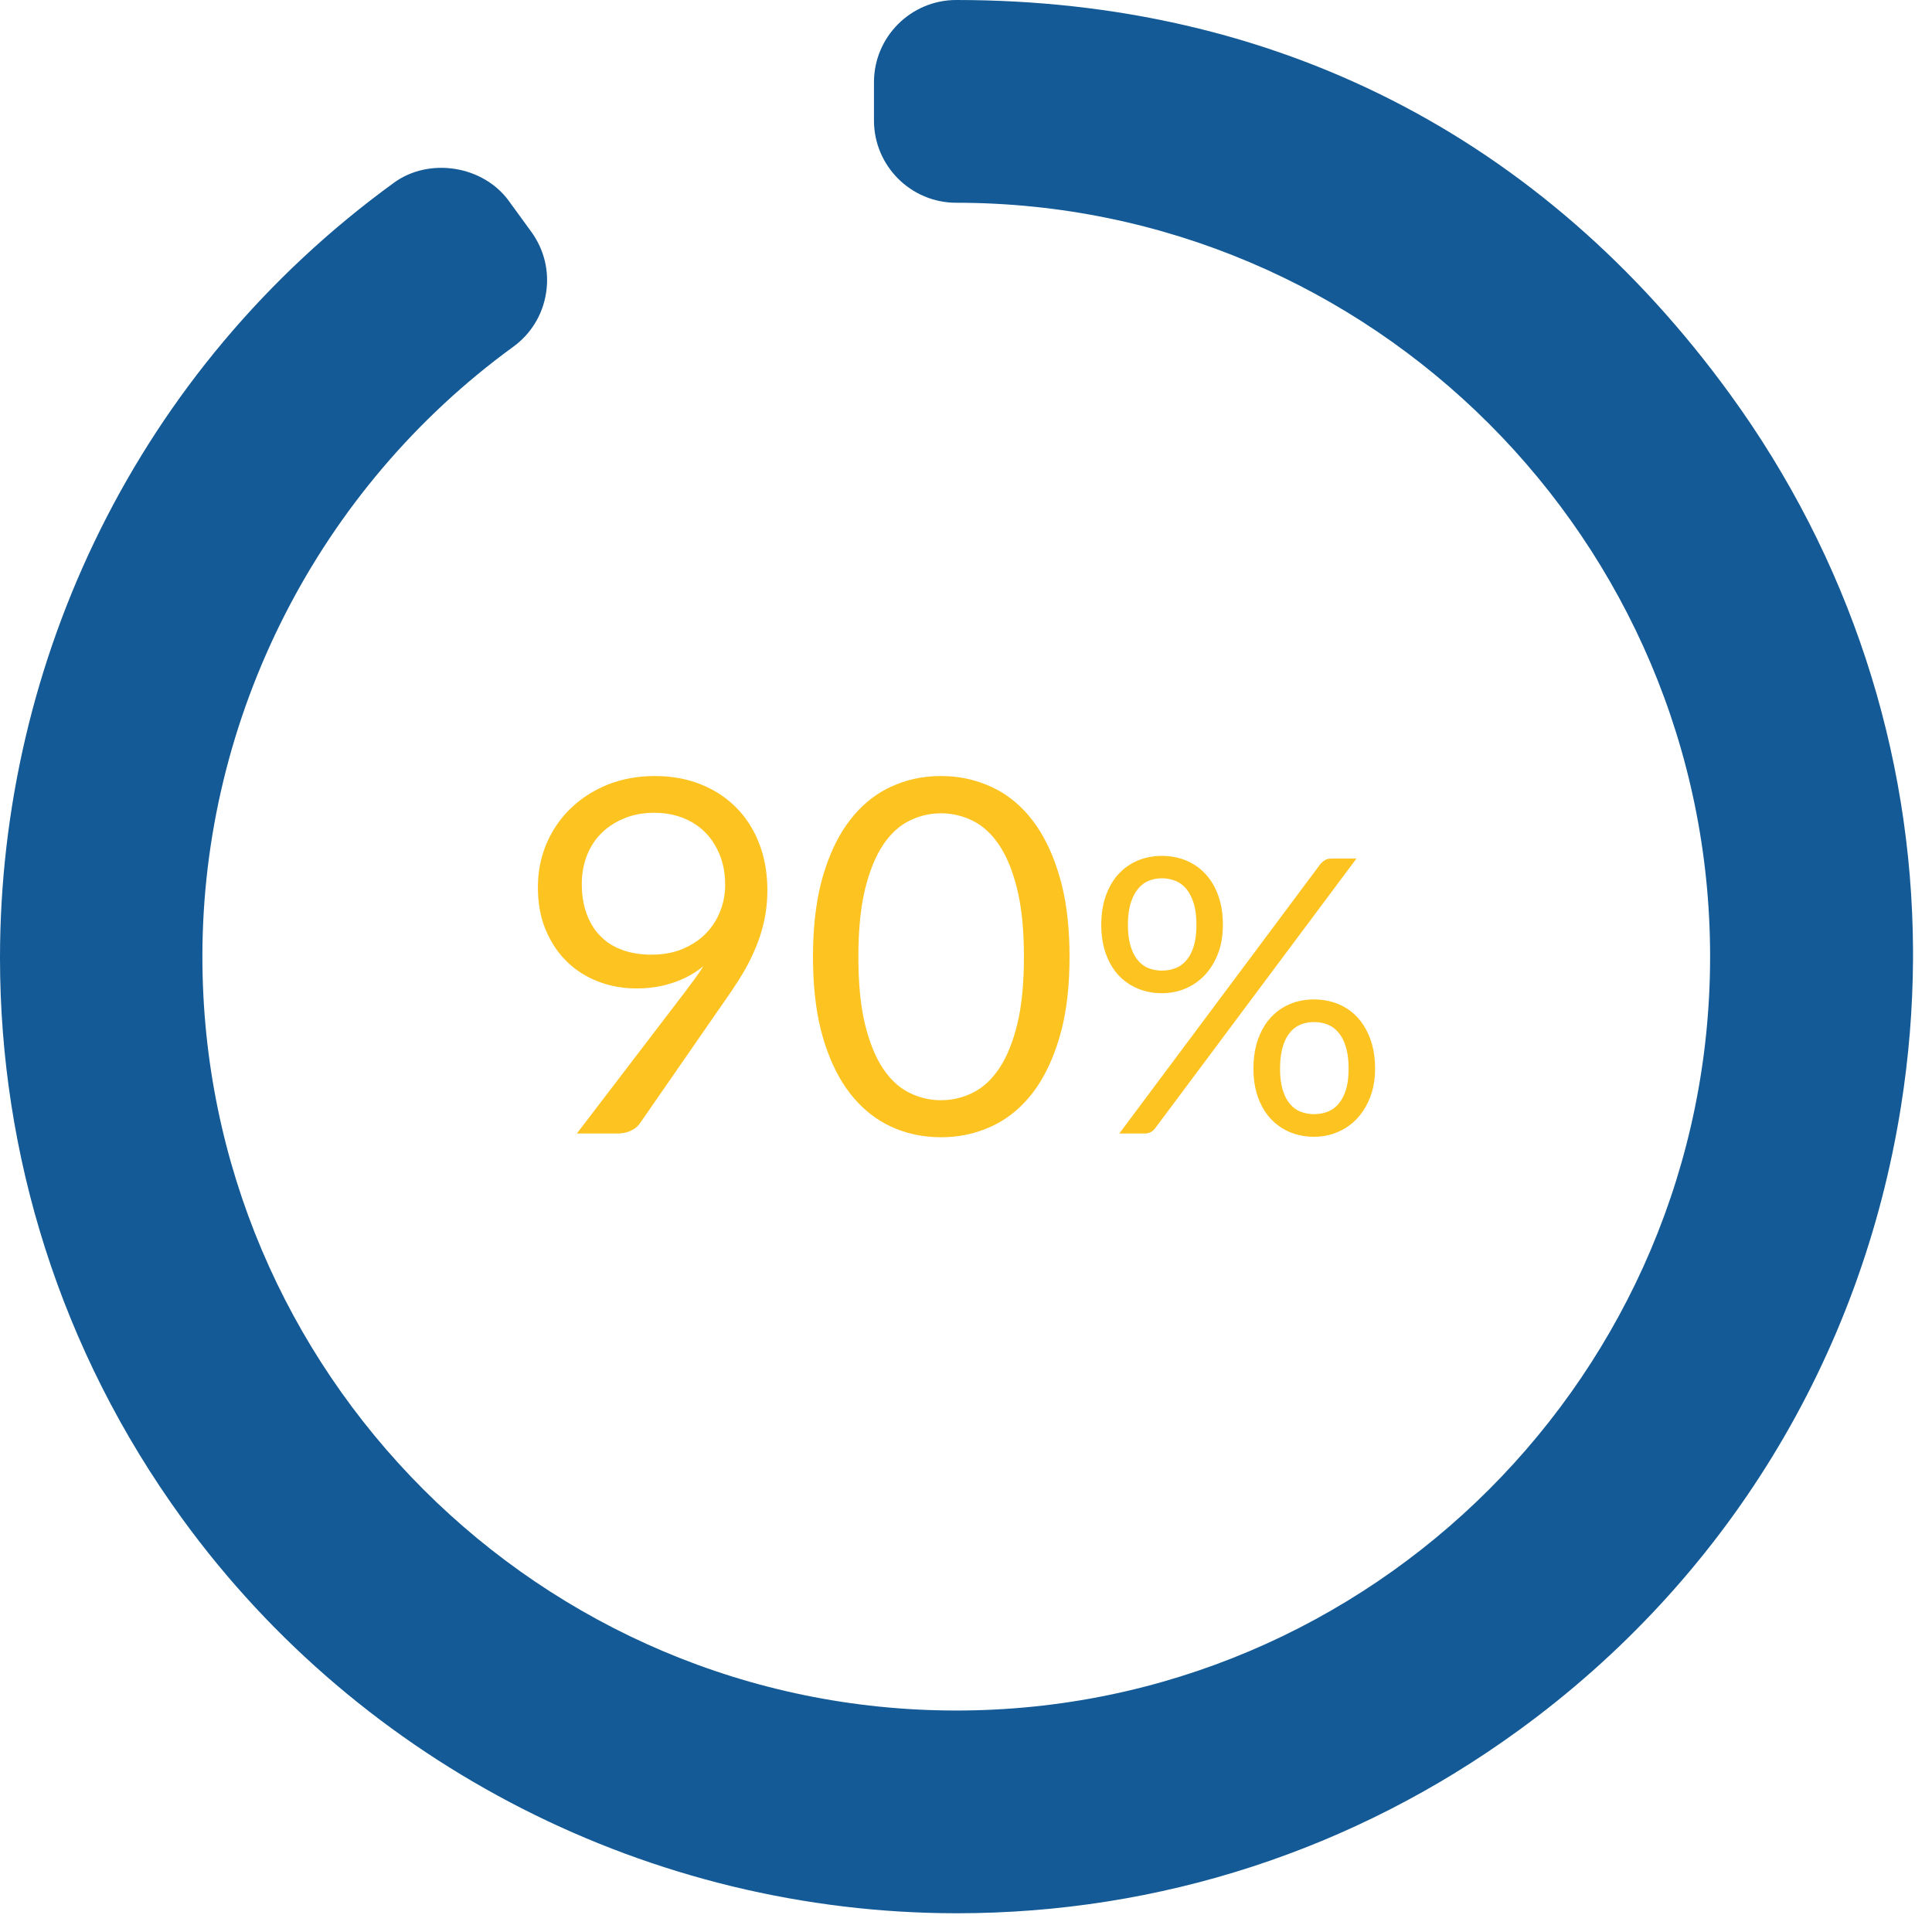 <svg xmlns="http://www.w3.org/2000/svg" xmlns:xlink="http://www.w3.org/1999/xlink" width="74px" height="74px" viewBox="0 0 74 74"><title>90-prozent</title><g id="Page-1" stroke="none" stroke-width="1" fill="none" fill-rule="evenodd"><g id="90-prozent" fill-rule="nonzero"><path d="M36.042,29.724 L36.334,29.732 C36.913,29.766 37.459,29.902 37.975,30.141 L37.975,30.141 L38.197,30.251 C38.707,30.525 39.153,30.912 39.54,31.411 L39.54,31.411 L39.701,31.632 C40.066,32.163 40.36,32.809 40.582,33.571 L40.582,33.571 L40.663,33.866 C40.866,34.67 40.966,35.598 40.966,36.651 L40.966,36.651 L40.961,37.04 C40.936,38.061 40.81,38.957 40.582,39.727 L40.582,39.727 L40.482,40.044 C40.24,40.769 39.925,41.38 39.54,41.877 L39.54,41.877 L39.371,42.083 C38.967,42.547 38.503,42.901 37.975,43.144 L37.975,43.144 L37.714,43.254 C37.188,43.458 36.632,43.559 36.042,43.559 L36.042,43.559 L35.748,43.551 C35.166,43.517 34.621,43.381 34.111,43.144 L34.111,43.144 L33.891,43.033 C33.388,42.758 32.943,42.373 32.556,41.877 L32.556,41.877 L32.395,41.657 C32.031,41.127 31.737,40.484 31.516,39.727 L31.516,39.727 L31.437,39.432 C31.238,38.631 31.139,37.703 31.139,36.651 L31.139,36.651 L31.144,36.262 C31.168,35.24 31.292,34.343 31.516,33.571 L31.516,33.571 L31.615,33.251 C31.857,32.523 32.171,31.91 32.556,31.411 L32.556,31.411 L32.725,31.204 C33.129,30.737 33.59,30.383 34.111,30.141 C34.706,29.862 35.349,29.724 36.042,29.724 L36.042,29.724 Z M36.042,31.151 L35.836,31.159 C35.495,31.184 35.162,31.274 34.844,31.43 L34.844,31.43 L34.682,31.517 C34.363,31.706 34.08,31.984 33.831,32.35 L33.831,32.35 L33.711,32.543 C33.477,32.944 33.286,33.446 33.136,34.047 L33.136,34.047 L33.076,34.319 C32.944,34.97 32.878,35.747 32.878,36.651 L32.878,36.651 L32.882,37.031 C32.901,37.898 32.986,38.639 33.136,39.251 L33.136,39.251 L33.214,39.542 C33.378,40.108 33.583,40.573 33.831,40.942 L33.831,40.942 L33.958,41.118 C34.219,41.455 34.514,41.703 34.844,41.862 C35.226,42.049 35.628,42.141 36.042,42.141 L36.042,42.141 L36.249,42.133 C36.591,42.108 36.923,42.018 37.243,41.862 L37.243,41.862 L37.405,41.775 C37.723,41.587 38.009,41.309 38.259,40.942 L38.259,40.942 L38.381,40.75 C38.617,40.349 38.81,39.85 38.958,39.251 L38.958,39.251 L39.019,38.981 C39.152,38.332 39.219,37.555 39.219,36.651 L39.219,36.651 L39.215,36.271 C39.196,35.404 39.109,34.663 38.958,34.047 L38.958,34.047 L38.88,33.755 C38.717,33.187 38.51,32.719 38.259,32.35 L38.259,32.35 L38.131,32.174 C37.869,31.838 37.572,31.589 37.243,31.43 L37.243,31.43 L37.05,31.344 C36.725,31.215 36.389,31.151 36.042,31.151 L36.042,31.151 Z" id="Combined-Shape" fill="#FDC321"></path><path d="M25.081,29.724 L25.356,29.731 C25.898,29.757 26.396,29.862 26.849,30.046 L26.849,30.046 L27.071,30.142 C27.506,30.346 27.886,30.614 28.21,30.944 L28.21,30.944 L28.367,31.113 C28.67,31.461 28.908,31.864 29.084,32.323 L29.084,32.323 L29.166,32.556 C29.317,33.028 29.392,33.543 29.392,34.1 L29.392,34.1 L29.385,34.389 C29.371,34.674 29.336,34.947 29.282,35.21 L29.282,35.21 L29.222,35.471 C29.156,35.73 29.071,35.987 28.969,36.239 L28.969,36.239 L28.824,36.576 C28.721,36.799 28.605,37.022 28.475,37.243 L28.475,37.243 L28.27,37.576 C28.129,37.799 27.977,38.026 27.813,38.257 L27.813,38.257 L24.515,43.02 L24.447,43.106 C24.372,43.188 24.277,43.255 24.164,43.309 L24.164,43.309 L24.047,43.356 C23.926,43.396 23.791,43.416 23.646,43.416 L23.646,43.416 L22.095,43.416 L26.215,38.023 L26.351,37.842 C26.439,37.724 26.523,37.61 26.603,37.503 L26.603,37.503 L26.777,37.257 L26.777,37.257 L26.942,37.01 L26.729,37.169 C26.438,37.37 26.119,37.528 25.771,37.644 L25.771,37.644 L25.507,37.722 C25.152,37.814 24.779,37.86 24.392,37.86 L24.392,37.86 L24.139,37.853 C23.721,37.83 23.32,37.748 22.942,37.606 L22.942,37.606 L22.718,37.514 C22.352,37.349 22.024,37.13 21.736,36.854 L21.736,36.854 L21.569,36.683 C21.3,36.386 21.081,36.036 20.91,35.636 L20.91,35.636 L20.828,35.425 C20.677,34.994 20.602,34.511 20.602,33.977 L20.602,33.977 L20.609,33.726 C20.636,33.228 20.745,32.757 20.932,32.313 L20.932,32.313 L21.05,32.06 C21.259,31.649 21.527,31.282 21.858,30.964 L21.858,30.964 L22.063,30.778 C22.415,30.479 22.82,30.239 23.277,30.053 C23.824,29.835 24.427,29.724 25.081,29.724 L25.081,29.724 Z M25.063,31.131 L24.817,31.139 C24.496,31.161 24.2,31.227 23.928,31.337 L23.928,31.337 L23.73,31.424 C23.473,31.549 23.246,31.707 23.051,31.897 L23.051,31.897 L22.91,32.047 C22.731,32.255 22.589,32.491 22.483,32.757 L22.483,32.757 L22.412,32.962 C22.327,33.24 22.283,33.536 22.283,33.854 L22.283,33.854 L22.29,34.106 C22.31,34.435 22.37,34.732 22.469,35.002 L22.469,35.002 L22.549,35.198 C22.664,35.451 22.814,35.67 22.998,35.856 L22.998,35.856 L23.142,35.99 C23.341,36.159 23.574,36.291 23.838,36.387 C24.17,36.506 24.539,36.566 24.95,36.566 L24.95,36.566 L25.172,36.56 C25.535,36.539 25.863,36.467 26.154,36.344 L26.154,36.344 L26.357,36.249 C26.619,36.115 26.846,35.95 27.038,35.753 L27.038,35.753 L27.175,35.601 C27.349,35.392 27.485,35.161 27.585,34.903 L27.585,34.903 L27.654,34.709 C27.735,34.448 27.776,34.18 27.776,33.902 L27.776,33.902 L27.768,33.653 C27.746,33.327 27.681,33.027 27.571,32.752 L27.571,32.752 L27.483,32.552 C27.358,32.295 27.2,32.07 27.009,31.879 L27.009,31.879 L26.861,31.742 C26.655,31.568 26.42,31.43 26.154,31.325 L26.154,31.325 L25.952,31.255 C25.677,31.173 25.381,31.131 25.063,31.131 L25.063,31.131 Z" id="Combined-Shape" fill="#FDC321"></path><path d="M44.504,32.782 L44.701,32.789 C44.959,32.808 45.203,32.864 45.429,32.958 L45.429,32.958 L45.596,33.035 C45.812,33.146 46.002,33.292 46.171,33.473 L46.171,33.473 L46.292,33.614 C46.446,33.811 46.569,34.041 46.663,34.304 L46.663,34.304 L46.727,34.506 C46.804,34.784 46.84,35.091 46.84,35.426 L46.84,35.426 L46.832,35.669 C46.812,35.986 46.751,36.275 46.649,36.534 L46.649,36.534 L46.568,36.723 C46.452,36.968 46.309,37.179 46.138,37.358 L46.138,37.358 L46.006,37.485 C45.825,37.647 45.622,37.774 45.396,37.868 L45.396,37.868 L45.225,37.931 C44.995,38.006 44.754,38.043 44.504,38.043 L44.504,38.043 L44.31,38.036 C44.054,38.017 43.812,37.962 43.585,37.868 L43.585,37.868 L43.419,37.791 C43.203,37.681 43.012,37.536 42.845,37.358 L42.845,37.358 L42.726,37.218 C42.575,37.022 42.451,36.795 42.357,36.534 L42.357,36.534 L42.294,36.334 C42.218,36.06 42.18,35.757 42.18,35.426 L42.18,35.426 L42.187,35.18 C42.206,34.859 42.263,34.566 42.357,34.304 L42.357,34.304 L42.433,34.113 C42.542,33.866 42.679,33.653 42.845,33.473 L42.845,33.473 L42.975,33.344 C43.154,33.18 43.357,33.052 43.585,32.958 C43.869,32.841 44.176,32.782 44.504,32.782 L44.504,32.782 Z M44.504,33.641 L44.37,33.647 C44.238,33.66 44.114,33.691 43.996,33.737 L43.996,33.737 L43.882,33.793 C43.772,33.856 43.673,33.941 43.585,34.049 L43.585,34.049 L43.501,34.165 C43.422,34.289 43.357,34.436 43.304,34.604 L43.304,34.604 L43.268,34.746 C43.224,34.942 43.202,35.168 43.202,35.426 L43.202,35.426 L43.206,35.613 C43.217,35.853 43.25,36.061 43.304,36.239 L43.304,36.239 L43.361,36.399 C43.422,36.551 43.496,36.678 43.585,36.784 L43.585,36.784 L43.676,36.881 C43.772,36.971 43.878,37.04 43.996,37.085 C44.154,37.145 44.321,37.177 44.504,37.177 L44.504,37.177 L44.638,37.171 C44.77,37.159 44.898,37.13 45.019,37.085 L45.019,37.085 L45.135,37.032 C45.248,36.972 45.35,36.888 45.441,36.784 L45.441,36.784 L45.526,36.671 C45.605,36.551 45.672,36.408 45.724,36.239 L45.724,36.239 L45.76,36.1 C45.804,35.907 45.826,35.683 45.826,35.426 L45.826,35.426 L45.822,35.239 C45.811,34.997 45.778,34.786 45.724,34.604 L45.724,34.604 L45.667,34.443 C45.605,34.29 45.53,34.158 45.441,34.049 L45.441,34.049 L45.347,33.949 C45.248,33.856 45.139,33.786 45.019,33.737 L45.019,33.737 L44.895,33.696 C44.77,33.66 44.639,33.641 44.504,33.641 L44.504,33.641 Z" id="Combined-Shape" fill="#FDC321"></path><path d="M51.009,32.884 C50.896,32.884 50.806,32.907 50.74,32.952 L50.74,32.952 C50.672,32.995 50.615,33.046 50.566,33.106 L50.566,33.106 L42.872,43.416 L43.835,43.416 C43.932,43.416 44.016,43.397 44.083,43.358 L44.083,43.358 C44.154,43.319 44.208,43.269 44.253,43.204 L44.253,43.204 L51.956,32.884 L51.009,32.884 Z" id="Fill-1-path" fill="#FDC321"></path><path d="M50.333,38.28 L50.527,38.287 C50.782,38.306 51.025,38.362 51.255,38.456 L51.255,38.456 L51.422,38.533 C51.638,38.644 51.831,38.789 51.997,38.971 L51.997,38.971 L52.116,39.112 C52.268,39.309 52.392,39.54 52.49,39.806 L52.49,39.806 L52.554,40.009 C52.631,40.288 52.67,40.594 52.67,40.932 L52.67,40.932 L52.662,41.174 C52.641,41.49 52.579,41.777 52.477,42.036 L52.477,42.036 L52.396,42.223 C52.28,42.466 52.137,42.677 51.967,42.857 L51.967,42.857 L51.835,42.983 C51.654,43.144 51.45,43.272 51.223,43.366 L51.223,43.366 L51.053,43.429 C50.824,43.504 50.583,43.542 50.333,43.542 L50.333,43.542 L50.136,43.535 C49.877,43.516 49.635,43.46 49.409,43.366 L49.409,43.366 L49.245,43.289 C49.031,43.178 48.841,43.033 48.675,42.857 L48.675,42.857 L48.555,42.716 C48.403,42.52 48.28,42.294 48.185,42.036 L48.185,42.036 L48.122,41.836 C48.047,41.563 48.009,41.262 48.009,40.932 L48.009,40.932 L48.016,40.685 C48.035,40.362 48.091,40.07 48.185,39.806 L48.185,39.806 L48.262,39.613 C48.371,39.364 48.508,39.151 48.675,38.971 L48.675,38.971 L48.804,38.842 C48.982,38.678 49.184,38.55 49.409,38.456 C49.691,38.339 49.999,38.28 50.333,38.28 L50.333,38.28 Z M50.333,39.148 L50.198,39.154 C50.066,39.165 49.94,39.194 49.821,39.241 L49.821,39.241 L49.705,39.296 C49.593,39.359 49.494,39.445 49.406,39.552 L49.406,39.552 L49.322,39.666 C49.244,39.788 49.179,39.935 49.13,40.106 L49.13,40.106 L49.094,40.249 C49.051,40.447 49.029,40.674 49.029,40.932 L49.029,40.932 L49.033,41.117 C49.044,41.357 49.077,41.564 49.13,41.741 L49.13,41.741 L49.184,41.899 C49.244,42.049 49.318,42.176 49.406,42.282 L49.406,42.282 L49.498,42.379 C49.593,42.468 49.701,42.536 49.821,42.583 C49.98,42.643 50.15,42.675 50.333,42.675 L50.333,42.675 L50.466,42.669 C50.598,42.657 50.725,42.628 50.847,42.583 L50.847,42.583 L50.964,42.529 C51.078,42.468 51.179,42.386 51.269,42.282 L51.269,42.282 L51.354,42.169 C51.434,42.049 51.5,41.907 51.552,41.741 L51.552,41.741 L51.589,41.603 C51.633,41.41 51.655,41.187 51.655,40.932 L51.655,40.932 L51.651,40.744 C51.64,40.502 51.606,40.289 51.552,40.106 L51.552,40.106 L51.495,39.943 C51.434,39.788 51.358,39.657 51.269,39.552 L51.269,39.552 L51.175,39.452 C51.078,39.359 50.968,39.289 50.847,39.241 L50.847,39.241 L50.724,39.2 C50.599,39.165 50.468,39.148 50.333,39.148 L50.333,39.148 Z" id="Combined-Shape" fill="#FDC321"></path><path d="M36.626,0 C34.889,0 33.475,1.412 33.475,3.151 L33.475,3.151 L33.475,4.616 C33.475,6.354 34.889,7.766 36.626,7.766 L36.626,7.766 C52.547,7.766 65.501,20.719 65.501,36.641 L65.501,36.641 C65.501,52.563 52.547,65.517 36.626,65.517 L36.626,65.517 C20.704,65.517 7.752,52.563 7.752,36.641 L7.752,36.641 C7.752,27.442 12.202,18.71 19.653,13.286 L19.653,13.286 C20.336,12.792 20.785,12.059 20.915,11.225 L20.915,11.225 C21.047,10.397 20.847,9.566 20.353,8.883 L20.353,8.883 L19.486,7.692 C18.5,6.339 16.439,6.016 15.089,6.999 L15.089,6.999 C5.235,14.158 0.001,25.346 0,36.685 L0,36.685 L0,36.729 C0.009,44.182 2.279,51.699 6.985,58.176 L6.985,58.176 C13.856,67.635 24.949,73.282 36.655,73.282 L36.655,73.282 C44.422,73.282 51.859,70.862 58.163,66.28 L58.163,66.28 C66.08,60.528 71.283,52.036 72.813,42.371 L72.813,42.371 C73.111,40.493 73.263,38.614 73.273,36.747 L73.273,36.747 L73.273,36.366 C73.233,28.762 70.826,21.377 66.267,15.104 L66.267,15.104 C59.087,5.223 48.838,0 36.626,0 Z" id="Fill-1" fill="#135A96"></path></g></g></svg>